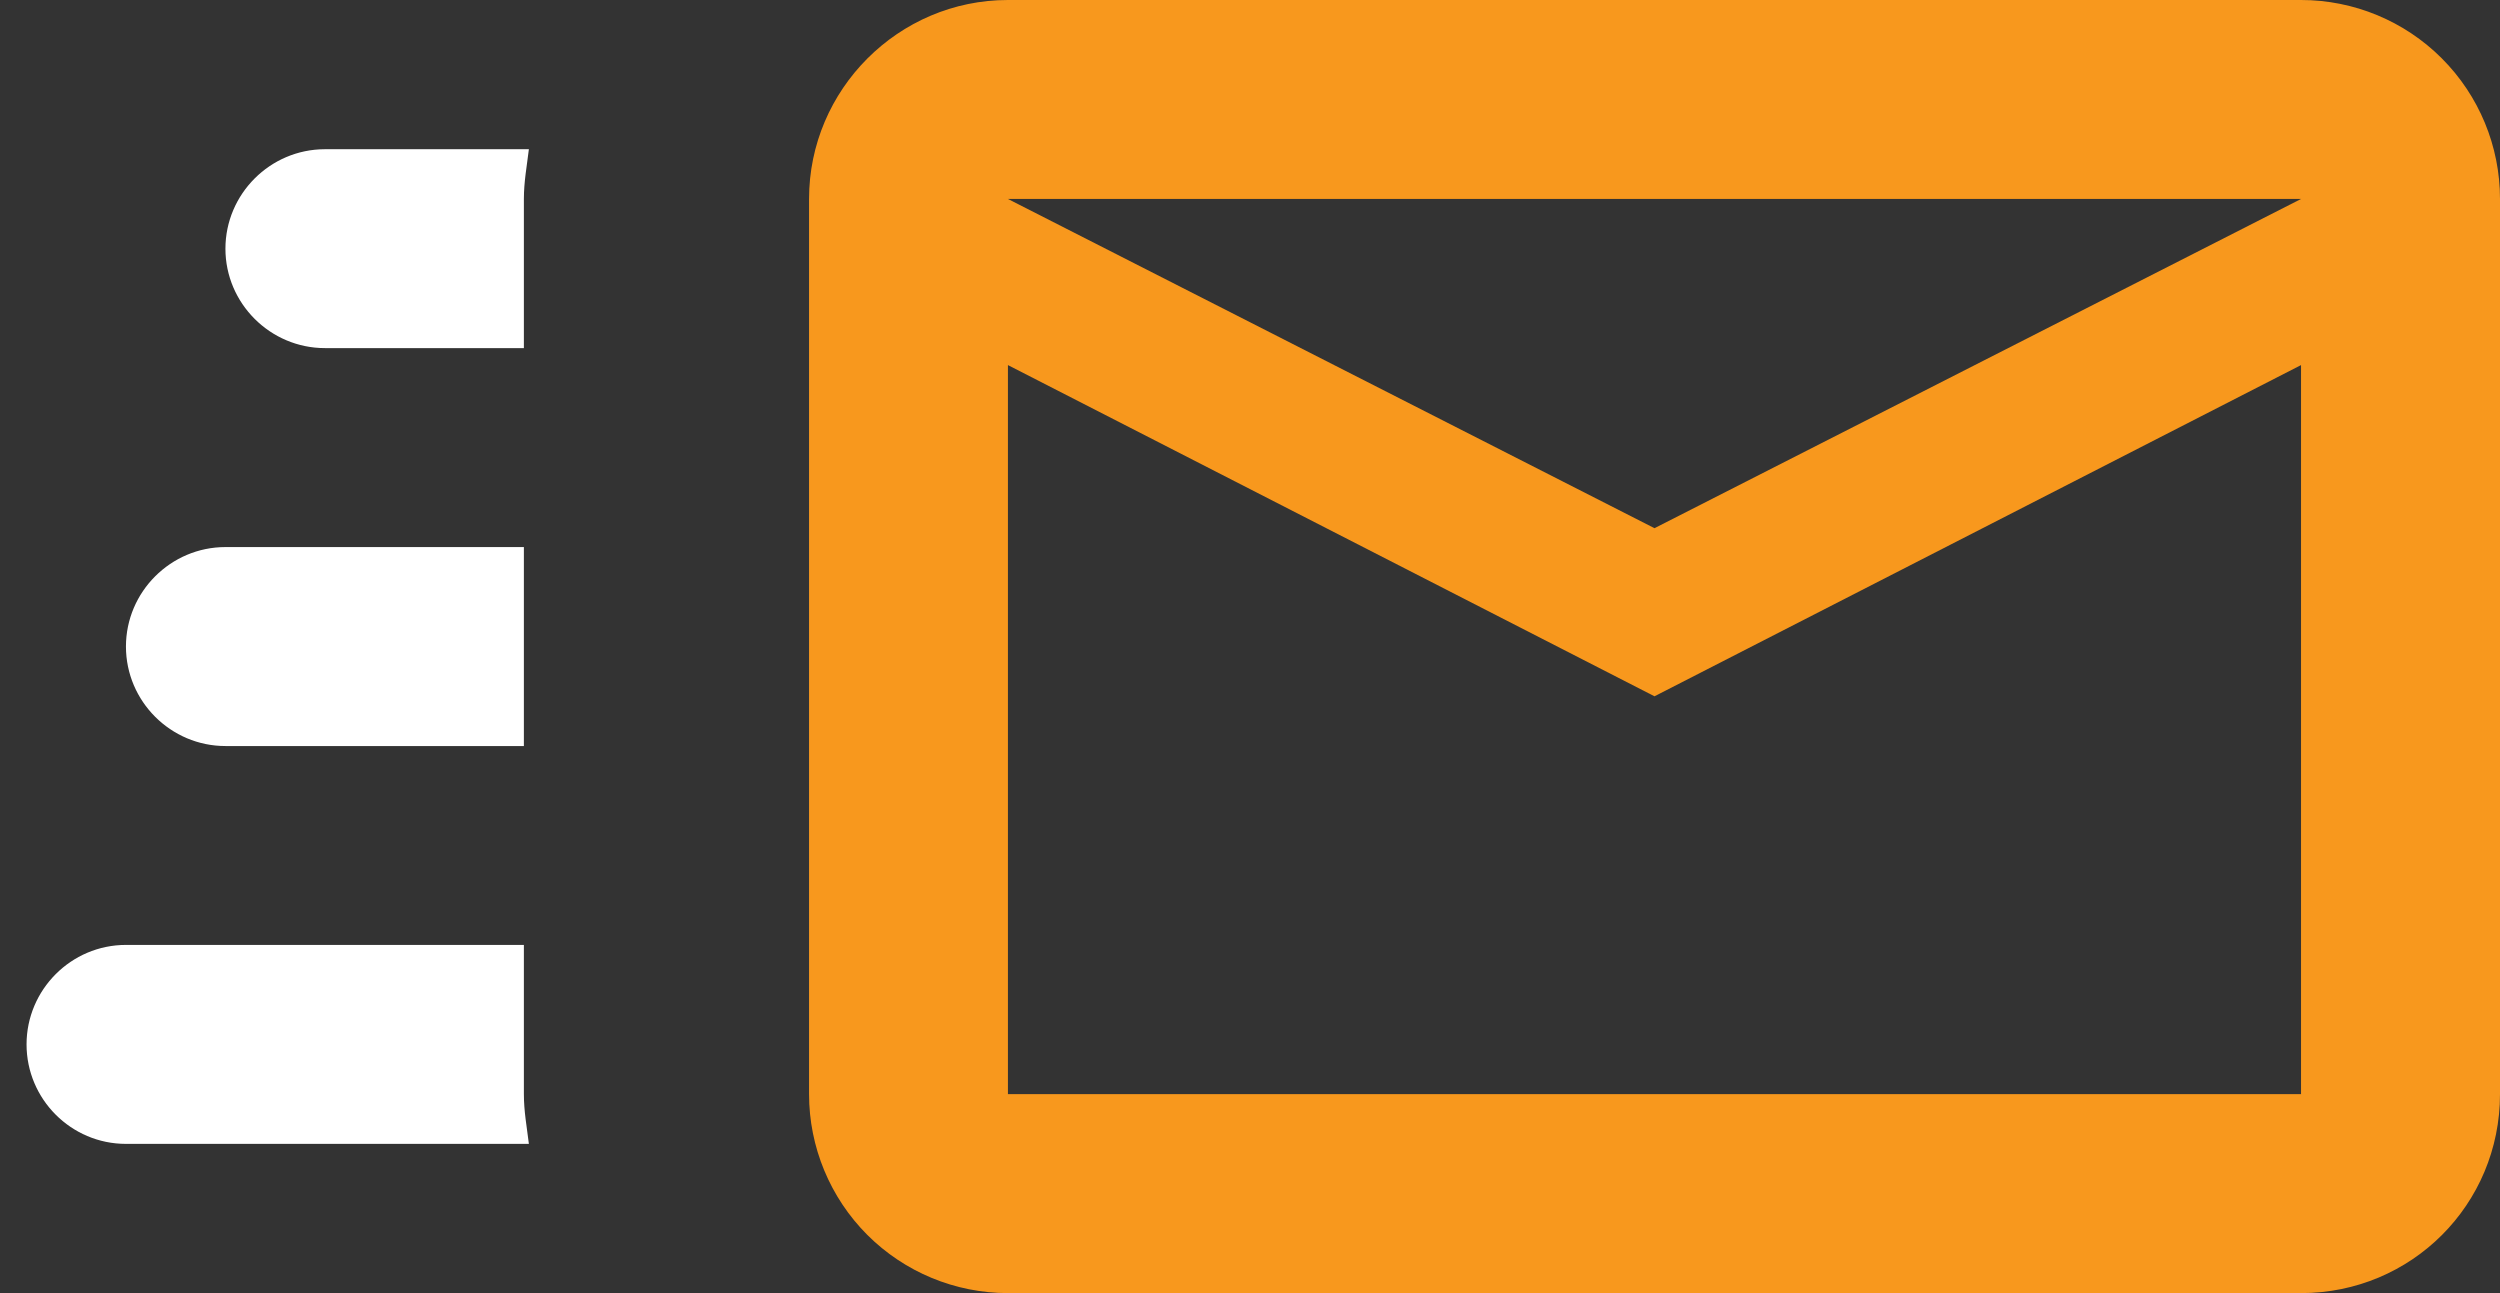 <svg width="29" height="15" viewBox="0 0 29 15" fill="none" xmlns="http://www.w3.org/2000/svg">
<rect x="0" y="0" width="29" height="15" fill="#333333" stroke="none"/>
<path d="M26.692 0H11.692C10.423 0 9.385 1.038 9.385 2.308V12.692C9.385 13.304 9.628 13.891 10.06 14.324C10.493 14.757 11.08 15 11.692 15H26.692C27.973 15 29 13.973 29 12.692V2.308C29 1.696 28.757 1.109 28.324 0.676C27.891 0.243 27.304 0 26.692 0ZM26.692 12.692H11.692V4.235L19.192 8.077L26.692 4.235V12.692ZM19.192 6.127L11.692 2.308H26.692L19.192 6.127Z" fill="#F8981D"/>
<path d="M6.135 13.269C6.111 13.073 6.077 12.889 6.077 12.692V10.961H1.461C0.825 10.961 0.308 11.481 0.308 12.115C0.308 12.75 0.825 13.269 1.461 13.269H6.135Z" fill="white"/>
<path d="M6.135 1.731H3.769C3.135 1.731 2.615 2.25 2.615 2.885C2.615 3.519 3.135 4.038 3.769 4.038H6.077V2.308C6.077 2.112 6.111 1.927 6.135 1.731Z" fill="white"/>
<path d="M2.615 6.346C1.981 6.346 1.461 6.865 1.461 7.5C1.461 8.135 1.981 8.654 2.615 8.654H6.077V6.346H2.615Z" fill="white"/>
</svg>
